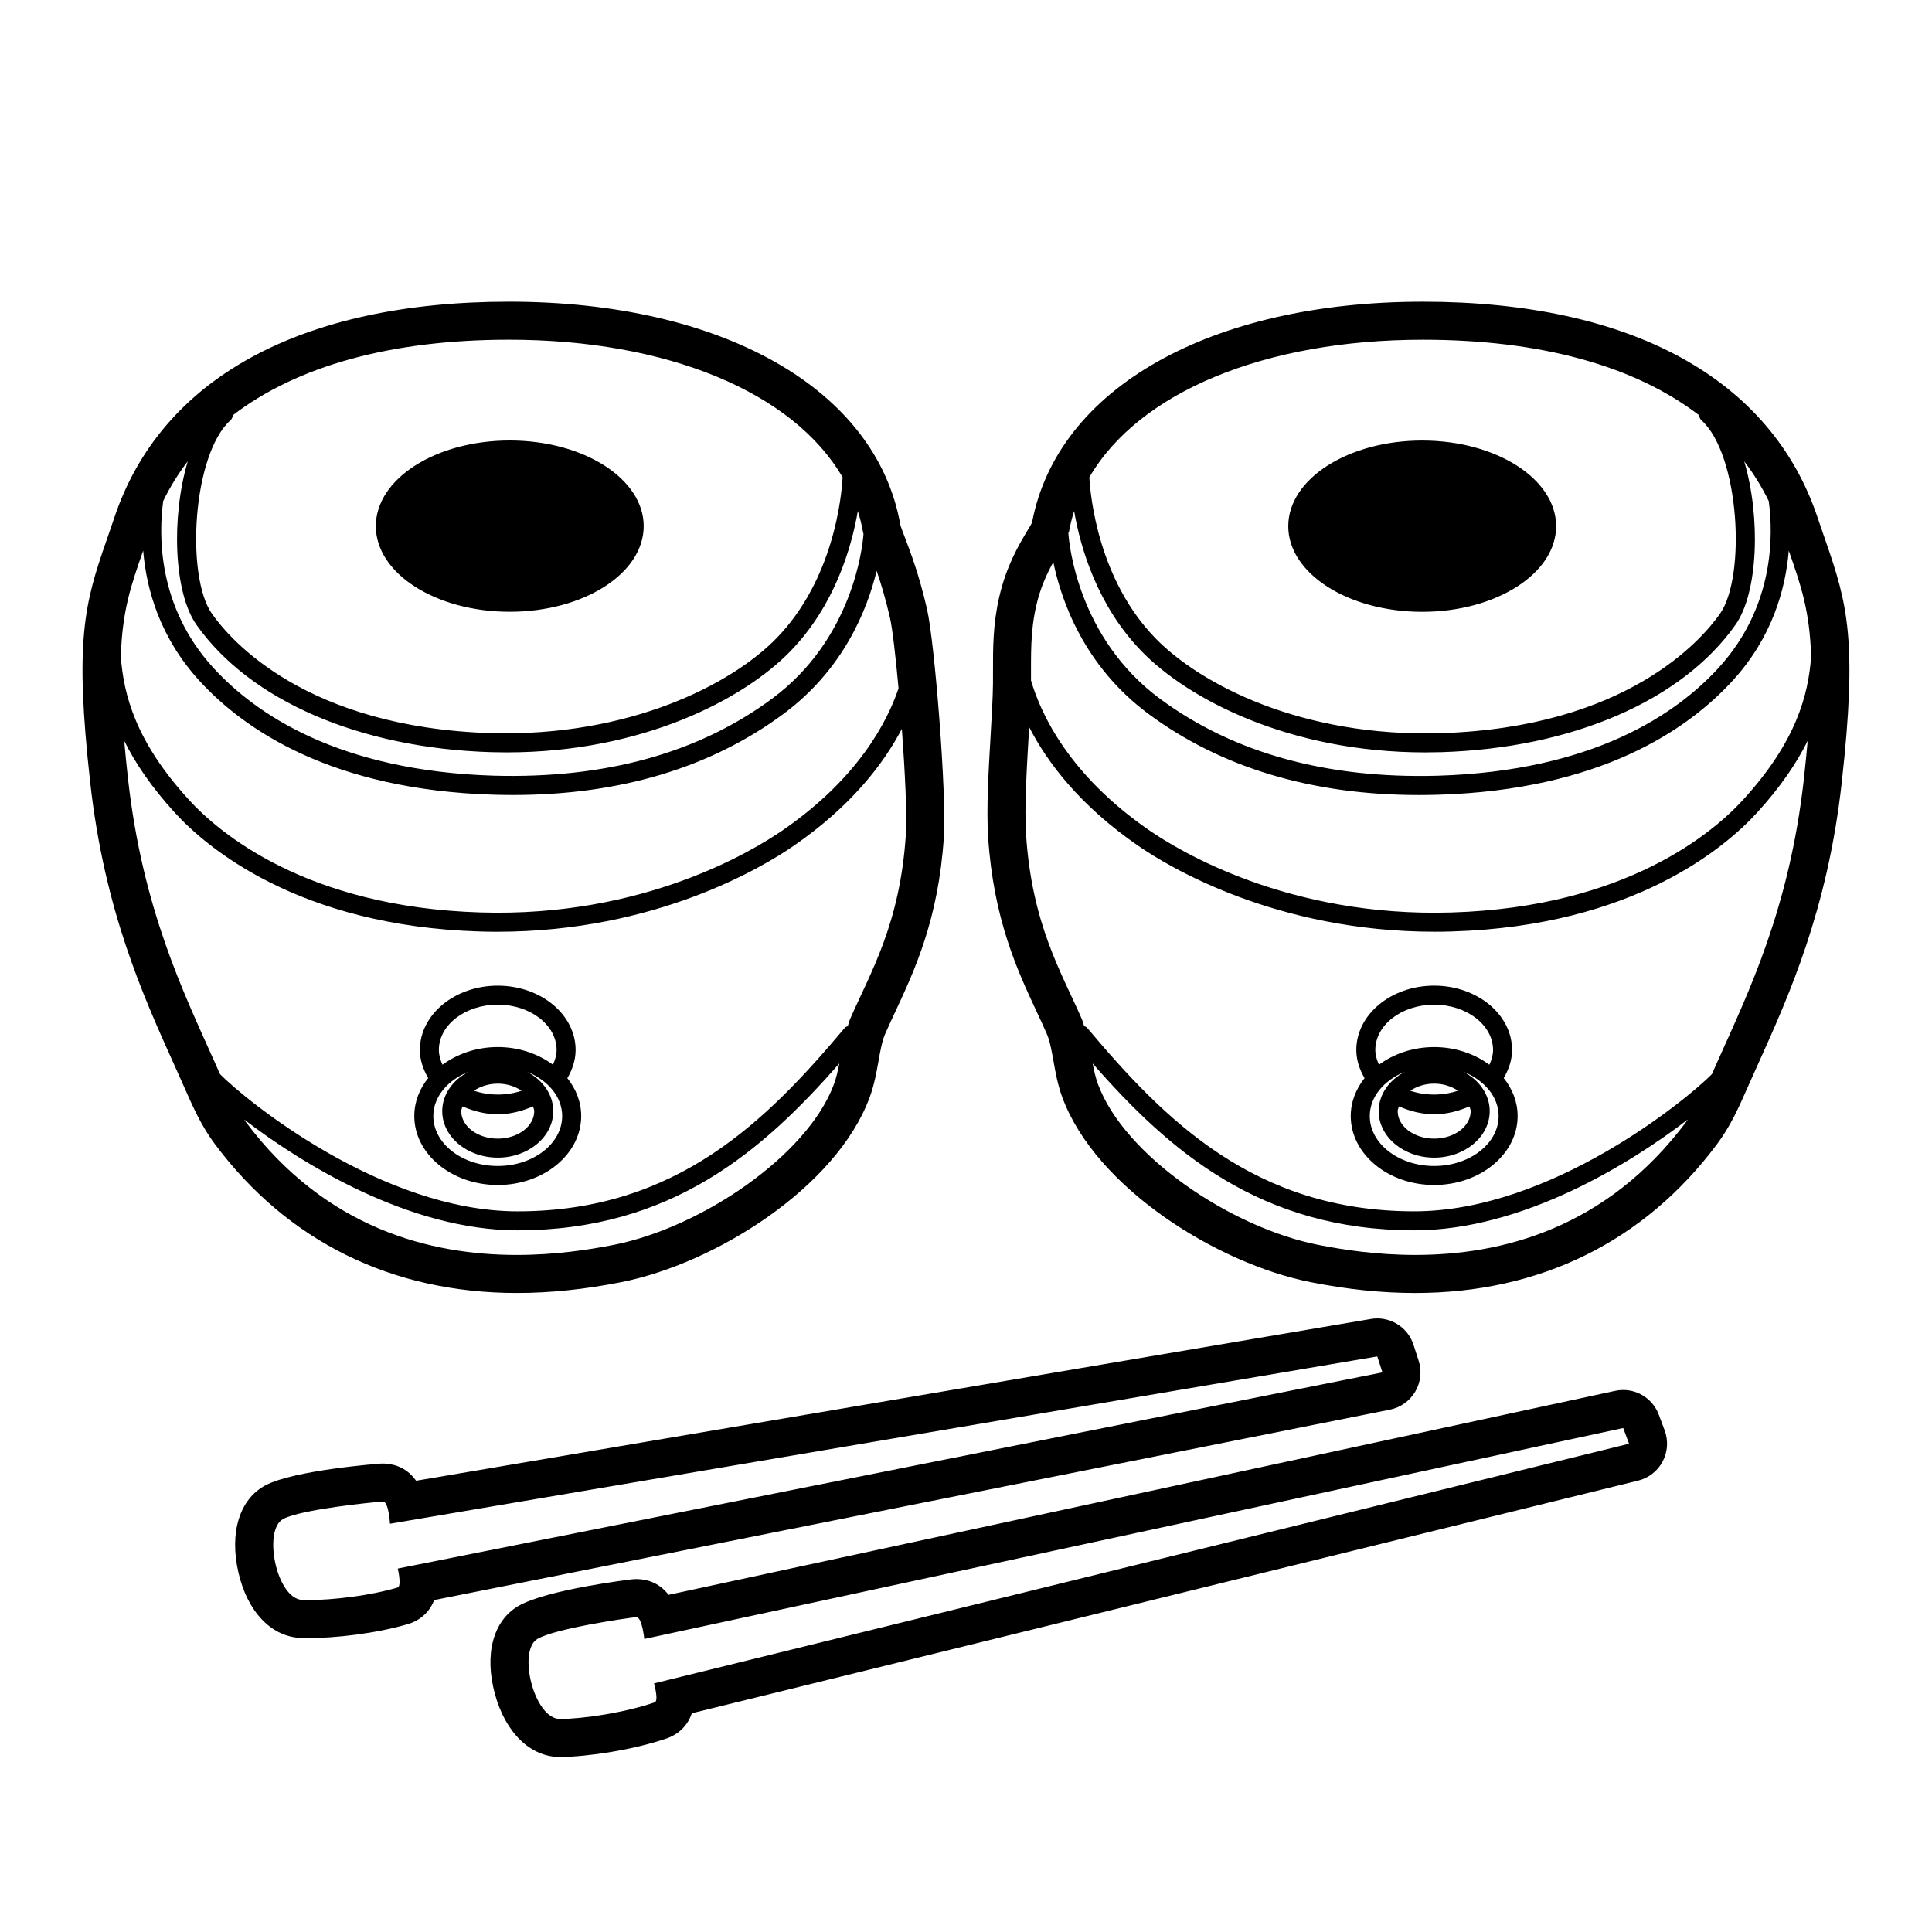 <?xml version="1.0" encoding="UTF-8"?>
<!-- Uploaded to: SVG Repo, www.svgrepo.com, Generator: SVG Repo Mixer Tools -->
<svg fill="#000000" width="800px" height="800px" version="1.1" viewBox="144 144 512 512" xmlns="http://www.w3.org/2000/svg">
 <path d="m243.6 283.43c0-12.535 15.891-22.695 35.492-22.695 19.602 0 35.492 10.16 35.492 22.695 0 12.535-15.891 22.695-35.492 22.695-19.602 0.004-35.492-10.16-35.492-22.695zm-42.633 163.79c-3.578-4.793-5.664-9.512-8.082-14.977l-1.168-2.629-1.668-3.711c-8.184-18.148-18.363-40.738-22.125-74.383-4.215-37.723-1.562-47.531 4.352-64.461 0.629-1.805 1.297-3.711 1.988-5.785 12.32-36.969 49.484-57.324 104.64-57.324 56.637 0 97.34 23.211 103.69 59.086 0.113 0.516 0.719 2.102 1.207 3.379 1.5 3.934 3.769 9.875 5.871 19.012 2.027 8.824 5.211 48.84 4.461 60.395-1.418 21.758-7.758 35.34-12.852 46.254-0.949 2.031-1.871 4.004-2.723 5.965-0.805 1.844-1.262 4.41-1.742 7.129-0.527 2.957-1.121 6.312-2.336 9.605-8.816 23.953-41.008 44.082-65.777 48.992-9.781 1.938-18.859 2.883-27.758 2.883-33.062-0.004-60.719-13.637-79.977-39.43zm164.05-15.93c0.633-1.723 1.043-3.582 1.41-5.473-20.309 23.207-44.457 44.234-85.266 44.234-28.707 0-57.254-17.699-72.465-29.375 0.121 0.172 0.215 0.348 0.344 0.516 21.352 28.598 49.324 35.379 71.898 35.379 10.012 0 18.961-1.332 25.797-2.688 23.125-4.59 51.312-23.66 58.281-42.594zm14.828-123.61c-1.184-5.152-2.418-9.176-3.527-12.398-2.465 10.207-8.73 26.098-24.734 37.941-19.277 14.25-43.355 21.461-71.637 21.461-1.699 0-3.41-0.031-5.137-0.078-42.805-1.289-66.035-17.152-77.992-30.23-10.5-11.488-14.02-24.254-14.875-34.453-3.211 9.195-5.551 15.828-5.926 28.148 0.785 10.09 3.875 22.391 18.066 37.91 7.769 8.5 30.848 28.43 77.23 29.824 43.238 1.359 72.242-16.344 80.129-21.785 19.73-13.602 27.574-28.406 30.688-37.598-0.789-8.637-1.648-15.973-2.285-18.742zm-100.95-73.652c-31.215 0-56.133 6.945-73.152 19.98-0.113 0.48-0.242 0.973-0.633 1.332-10.125 9.062-11.91 41.398-4.945 51.305 4.953 7.047 24.949 30.16 74.074 31.645 36.551 0.973 63.641-12.891 75.605-25.219 15.113-15.594 17.18-37.539 17.457-42.574-13.09-22.551-46.465-36.469-88.406-36.469zm-91.641 42.73c-1.188 8.684-1.668 27.867 13.281 44.215 11.297 12.359 33.383 27.355 74.422 28.594 29.422 0.797 54.125-5.973 73.629-20.398 21.344-15.797 23.977-40.008 24.254-43.66-0.055-0.223-0.133-0.465-0.168-0.672-0.328-1.844-0.785-3.644-1.34-5.41-1.699 9.832-6.152 25.066-17.867 37.148-12.207 12.586-38.996 26.812-75.184 26.812-1.383 0-2.773-0.02-4.188-0.059-34.734-1.055-63.91-13.676-78.051-33.789-5.992-8.52-6.699-28.422-2.289-43.281-2.512 3.266-4.676 6.766-6.5 10.5zm13.652 148.74c0.508 1.133 0.949 2.133 1.398 3.156 6.691 6.793 42.699 36.359 78.848 36.359 42.293 0 66.062-24.059 86.785-48.699 0.191-0.23 0.492-0.242 0.738-0.383 0.211-0.637 0.363-1.305 0.629-1.918 5.348-12.27 13.203-25.023 14.758-48.848 0.336-5.156-0.215-16.594-1.059-28.012-4.82 9.211-13.375 20.457-28.707 31.027-7.922 5.461-36.367 22.742-78.484 22.742-1.535 0-3.086-0.02-4.656-0.07-48.305-1.457-72.602-22.484-80.801-31.457-6.316-6.91-10.539-13.234-13.434-19.07 0.277 3.133 0.594 6.426 1.004 10.09 3.84 34.305 14.574 56.309 22.98 75.082zm52.887 14.266c0-3.723 1.367-7.184 3.688-10.074-1.367-2.32-2.211-4.84-2.211-7.441 0-9.398 9.258-17.043 20.641-17.043 11.379 0 20.633 7.644 20.633 17.043 0 2.609-0.824 5.148-2.191 7.469 2.309 2.887 3.668 6.332 3.668 10.047 0 10.078-9.918 18.273-22.109 18.273-12.199-0.004-22.117-8.199-22.117-18.273zm39.188 0c0-5.109-3.793-9.508-9.273-11.715 4.137 2.184 6.914 6.019 6.914 10.406 0 6.801-6.598 12.328-14.711 12.328s-14.715-5.531-14.715-12.328c0-4.394 2.789-8.234 6.941-10.414-5.496 2.203-9.301 6.606-9.301 11.723 0 7.301 7.66 13.234 17.078 13.234 9.406 0 17.066-5.934 17.066-13.234zm-7.734-2.559c-2.894 1.234-5.988 2.086-9.336 2.086-3.344 0-6.445-0.848-9.344-2.082-0.102 0.422-0.336 0.805-0.336 1.246 0 4.023 4.34 7.293 9.676 7.293 5.332 0 9.672-3.266 9.672-7.293 0.004-0.445-0.23-0.828-0.332-1.25zm-3.004-4.152c-1.707-1.133-3.883-1.879-6.332-1.879-2.441 0-4.613 0.742-6.316 1.871 4.031 1.355 8.621 1.363 12.648 0.008zm-21.938-10.805c0 1.359 0.395 2.652 0.969 3.91 3.91-2.875 9-4.68 14.633-4.68 5.629 0 10.719 1.801 14.629 4.676 0.57-1.258 0.969-2.562 0.969-3.91 0-6.621-6.996-12.004-15.598-12.004-8.602 0-15.602 5.383-15.602 12.008zm260.59-116.11c19.602 0 35.492-10.16 35.492-22.695 0-12.535-15.891-22.695-35.492-22.695s-35.492 10.16-35.492 22.695c0 12.531 15.891 22.695 35.492 22.695zm111.17 45.391c-3.762 33.645-13.941 56.234-22.125 74.383l-1.668 3.711-1.168 2.625c-2.418 5.465-4.504 10.184-8.082 14.977-19.258 25.793-46.914 39.43-79.973 39.43-8.898 0-17.977-0.941-27.758-2.883-24.77-4.91-56.961-25.039-65.777-48.996-1.211-3.293-1.809-6.644-2.332-9.605-0.484-2.719-0.941-5.285-1.742-7.129-0.855-1.961-1.777-3.934-2.723-5.965-5.094-10.914-11.434-24.496-12.852-46.254-0.484-7.406 0.121-17.742 0.656-26.863 0.309-5.301 0.602-10.305 0.633-13.848l0.004-3.223c-0.012-6.117-0.02-12.441 1.652-19.699 1.906-8.277 5.246-13.863 7.453-17.562 0.484-0.812 0.934-1.5 1.234-2.117 6.688-35.594 47.258-58.555 103.59-58.555 55.156 0 92.32 20.359 104.64 57.324 0.691 2.074 1.359 3.981 1.988 5.789 5.91 16.93 8.562 26.738 4.348 64.461zm-199.38-81.031c0.285 5.027 2.375 27.02 17.457 42.578 11.957 12.328 38.895 26.312 75.602 25.219 49.125-1.484 69.121-24.602 74.074-31.645 6.965-9.91 5.18-42.242-4.945-51.305-0.395-0.355-0.52-0.852-0.633-1.332-17.016-13.039-41.938-19.98-73.152-19.98-41.938 0-75.309 13.918-88.402 36.465zm-5.371 14.344c-0.023 0.129-0.148 0.309-0.188 0.441 0.176 2.625 2.441 27.734 24.277 43.891 19.496 14.426 44.293 21.234 73.625 20.398 41.039-1.238 63.125-16.234 74.422-28.594 14.945-16.348 14.469-35.527 13.281-44.211-1.824-3.734-3.988-7.234-6.496-10.504 4.41 14.859 3.699 34.762-2.289 43.281-14.141 20.113-43.316 32.738-78.051 33.789-1.406 0.039-2.805 0.059-4.188 0.059-36.188 0-62.977-14.23-75.184-26.812-11.715-12.082-16.168-27.312-17.867-37.145-0.559 1.762-1.016 3.562-1.344 5.406zm-10.086 39.48c2.617 8.926 10.086 25.066 31.32 39.707 7.887 5.441 36.879 23.113 80.129 21.785 46.383-1.398 69.461-21.324 77.23-29.824 14.195-15.523 17.281-27.824 18.066-37.914-0.375-12.32-2.715-18.949-5.926-28.145-0.855 10.195-4.375 22.965-14.875 34.453-11.957 13.078-35.188 28.941-77.992 30.23-1.727 0.051-3.438 0.078-5.137 0.078-28.281 0-52.359-7.211-71.629-21.461-17.27-12.781-23.219-30.297-25.27-40.266-1.641 2.973-3.387 6.606-4.516 11.496-1.621 7.008-1.379 13.355-1.402 19.859zm173.72 116.87c0.129-0.172 0.219-0.348 0.344-0.516-15.211 11.676-43.758 29.375-72.465 29.375-40.809 0-64.957-21.027-85.266-44.234 0.367 1.891 0.773 3.75 1.41 5.473 6.969 18.934 35.156 38.004 58.281 42.59 6.84 1.355 15.785 2.688 25.797 2.688 22.574 0.008 50.547-6.773 71.898-35.375zm31.102-90.785c0.41-3.664 0.727-6.953 1.004-10.09-2.894 5.84-7.117 12.164-13.434 19.07-8.203 8.973-32.496 30.004-80.801 31.457-1.566 0.051-3.125 0.07-4.656 0.07-42.121 0-70.562-17.277-78.484-22.742-15.59-10.75-24.168-22.191-28.941-31.488-0.551 9.617-1.312 20.945-0.824 28.477 1.555 23.824 9.41 36.578 14.758 48.848 0.27 0.617 0.418 1.281 0.633 1.922 0.246 0.141 0.543 0.148 0.738 0.379 20.723 24.641 44.492 48.699 86.785 48.699 36.145 0 72.152-29.562 78.848-36.359 0.453-1.023 0.895-2.019 1.398-3.156 8.406-18.766 19.145-40.77 22.977-75.086zm-79.551 79.281c2.32 2.891 3.688 6.352 3.688 10.074 0 10.078-9.918 18.273-22.117 18.273-12.191 0-22.109-8.195-22.109-18.273 0-3.715 1.363-7.16 3.668-10.047-1.367-2.32-2.191-4.859-2.191-7.469 0-9.398 9.254-17.043 20.633-17.043s20.641 7.644 20.641 17.043c0.004 2.606-0.844 5.125-2.211 7.441zm-34.023-7.438c0 1.344 0.398 2.652 0.969 3.91 3.906-2.875 8.996-4.676 14.629-4.676 5.633 0 10.723 1.801 14.633 4.68 0.574-1.258 0.969-2.551 0.969-3.91 0-6.621-6.996-12.004-15.602-12.004-8.602-0.008-15.598 5.375-15.598 12zm24.941 14.961c-2.898 1.234-6 2.082-9.344 2.082-3.348 0-6.445-0.852-9.336-2.086-0.102 0.422-0.336 0.805-0.336 1.25 0 4.023 4.34 7.293 9.672 7.293 5.34 0 9.676-3.266 9.676-7.293 0-0.441-0.234-0.828-0.332-1.246zm-3.027-4.168c-1.703-1.125-3.875-1.871-6.32-1.871s-4.625 0.746-6.332 1.879c4.031 1.359 8.621 1.352 12.652-0.008zm10.762 6.723c0-5.121-3.809-9.523-9.305-11.727 4.152 2.18 6.945 6.019 6.945 10.418 0 6.801-6.602 12.328-14.715 12.328-8.113 0-14.711-5.531-14.711-12.328 0-4.387 2.773-8.223 6.914-10.406-5.481 2.207-9.273 6.602-9.273 11.715 0 7.301 7.66 13.234 17.074 13.234 9.41 0 17.07-5.934 17.07-13.234zm-28.824 77.812-253.26 50.453c-1.668 4.359-5.305 5.879-6.836 6.332-8.695 2.586-19.547 3.742-26.445 3.742-0.719 0-1.398-0.012-2.039-0.035-7.836-0.297-14.18-6.941-16.562-17.344-2.43-10.613 0.312-19.461 7.148-23.09 7.688-4.078 30.25-5.75 30.492-5.766 0.207-0.012 0.453-0.02 0.664-0.02 2.102 0 6.004 0.602 8.785 4.562l253.04-42.875c0.566-0.098 1.133-0.145 1.691-0.145 4.301 0 8.219 2.766 9.582 6.977l1.367 4.227c0.883 2.734 0.559 5.719-0.898 8.199-1.461 2.477-3.902 4.219-6.727 4.781zm-1.965-9.883-1.367-4.227-261.64 44.336s-0.332-5.879-1.859-5.879h-0.039c-2.809 0.18-21.621 2.078-26.395 4.609-5.469 2.902-1.816 21.203 5.07 21.465 0.52 0.02 1.074 0.031 1.656 0.031 6.344 0 16.266-1.152 23.574-3.324 1.16-0.344 0.055-5.023 0.055-5.023zm74.793 15.383c1.004 2.695 0.812 5.688-0.535 8.23-1.344 2.543-3.711 4.387-6.504 5.074l-250.77 61.645c-1.473 4.43-5.039 6.106-6.551 6.629-9.137 3.164-21.398 4.922-28.383 4.965-7.832 0-14.445-6.398-17.254-16.703-2.848-10.445-0.492-19.363 6.148-23.273 7.5-4.418 29.965-7.09 30.164-7.109 0.371-0.043 0.805-0.066 1.176-0.066 2.41 0 5.883 0.711 8.531 4.176l250.86-54.059c0.711-0.152 1.426-0.227 2.129-0.227 4.129 0 7.941 2.551 9.438 6.555zm-9.438 3.523-1.551-4.164-259.42 55.906s-0.586-5.793-2.094-5.793c-0.023 0-0.043 0-0.066 0.004-2.801 0.305-21.508 3.035-26.164 5.777-5.328 3.137-0.887 21.219 5.992 21.219h0.023c6.152-0.039 17.191-1.688 25.059-4.41 1.145-0.395-0.168-5.023-0.168-5.023z"/>
</svg>